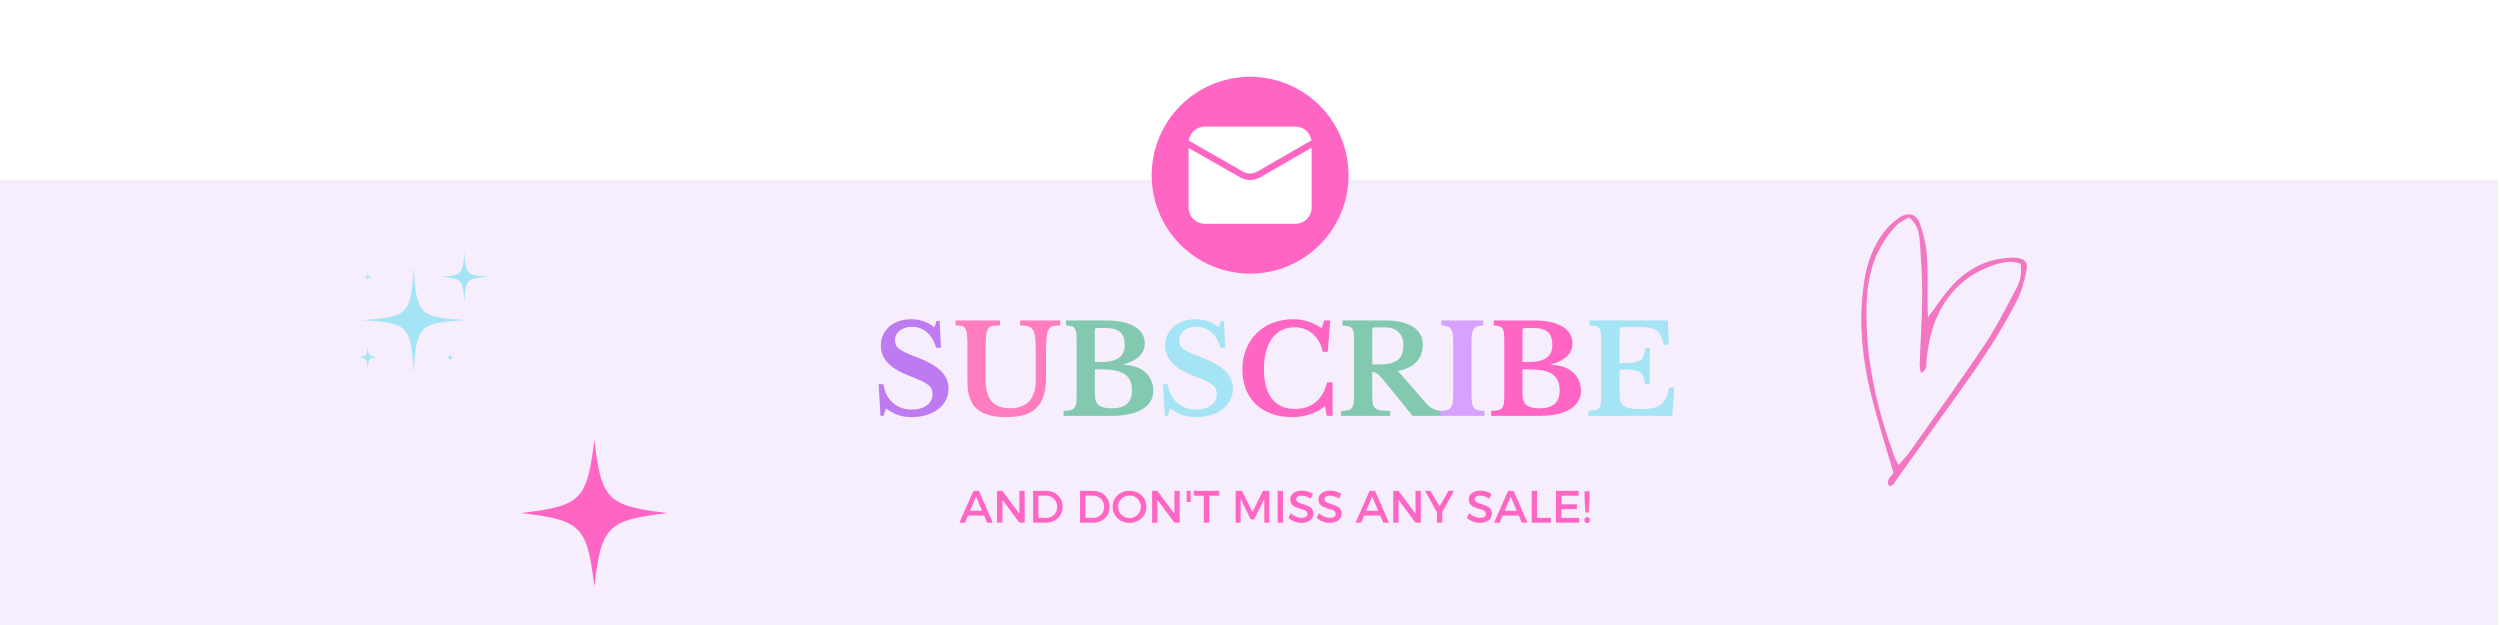 <svg xmlns="http://www.w3.org/2000/svg" xmlns:xlink="http://www.w3.org/1999/xlink" width="2400" zoomAndPan="magnify" viewBox="0 0 1800 450" height="600" preserveAspectRatio="xMidYMid meet" version="1.0"><defs><g/><clipPath id="2d5296dd5a"><path d="M 0 129.367 L 1799 129.367 L 1799 450 L 0 450 Z M 0 129.367 " clip-rule="nonzero"/></clipPath><clipPath id="a7a3f0f442"><path d="M 832.5 58.566 L 967.5 58.566 L 967.5 193.566 L 832.5 193.566 Z M 832.5 58.566 " clip-rule="nonzero"/></clipPath><clipPath id="e9ed13cfd6"><path d="M 900 58.566 C 862.723 58.566 832.5 88.789 832.5 126.066 C 832.5 163.348 862.723 193.566 900 193.566 C 937.277 193.566 967.5 163.348 967.5 126.066 C 967.5 88.789 937.277 58.566 900 58.566 " clip-rule="nonzero"/></clipPath><clipPath id="514bc82fca"><path d="M 256.211 181.426 L 352.211 181.426 L 352.211 268.426 L 256.211 268.426 Z M 256.211 181.426 " clip-rule="nonzero"/></clipPath><clipPath id="cadab06783"><path d="M 375.023 316.512 L 480.773 316.512 L 480.773 422.262 L 375.023 422.262 Z M 375.023 316.512 " clip-rule="nonzero"/></clipPath><clipPath id="656ba25839"><path d="M 829.199 55.266 L 970.949 55.266 L 970.949 197.016 L 829.199 197.016 Z M 829.199 55.266 " clip-rule="nonzero"/></clipPath><clipPath id="c20aa79080"><path d="M 1340 154 L 1460 154 L 1460 351 L 1340 351 Z M 1340 154 " clip-rule="nonzero"/></clipPath><clipPath id="5d9289698b"><path d="M 1352.09 147.988 L 1464.121 169.074 L 1427.637 362.918 L 1315.605 341.832 Z M 1352.09 147.988 " clip-rule="nonzero"/></clipPath><clipPath id="a000798e71"><path d="M 1352.09 147.988 L 1464.121 169.074 L 1427.637 362.918 L 1315.605 341.832 Z M 1352.09 147.988 " clip-rule="nonzero"/></clipPath></defs><rect x="-180" width="2160" fill="#ffffff" y="-45" height="540" fill-opacity="1"/><rect x="-180" width="2160" fill="#ffffff" y="-45" height="540" fill-opacity="1"/><g clip-path="url(#2d5296dd5a)"><path fill="#f7eefd" d="M 0 129.367 L 1798.75 129.367 L 1798.75 450.457 L 0 450.457 Z M 0 129.367 " fill-opacity="1" fill-rule="nonzero"/></g><g clip-path="url(#a7a3f0f442)"><g clip-path="url(#e9ed13cfd6)"><path fill="#ffffff" d="M 832.5 58.566 L 967.5 58.566 L 967.5 193.566 L 832.5 193.566 Z M 832.5 58.566 " fill-opacity="1" fill-rule="nonzero"/></g></g><g clip-path="url(#514bc82fca)"><path fill="#a4e4f4" d="M 335.781 230.438 C 301.602 232.516 299.922 234.195 297.848 268.426 C 295.777 234.195 294.098 232.516 259.918 230.438 C 294.098 228.363 295.777 226.684 297.848 192.453 C 299.922 226.684 301.602 228.363 335.781 230.438 Z M 334.312 181.426 C 333.336 197.547 332.547 198.336 316.449 199.316 C 332.547 200.293 333.336 201.086 334.312 217.207 C 335.289 201.086 336.078 200.293 352.176 199.316 C 336.078 198.336 335.289 197.547 334.312 181.426 Z M 264.812 248.574 C 264.344 256.305 263.965 256.684 256.246 257.152 C 263.965 257.621 264.344 258 264.812 265.73 C 265.281 258 265.66 257.621 273.379 257.152 C 265.66 256.684 265.281 256.305 264.812 248.574 Z M 264.812 195.641 C 264.613 198.953 264.449 199.113 261.141 199.316 C 264.449 199.516 264.613 199.68 264.812 202.992 C 265.012 199.68 265.176 199.516 268.484 199.316 C 265.176 199.113 265.012 198.953 264.812 195.641 Z M 324.156 253.844 C 323.957 257.156 323.793 257.32 320.484 257.52 C 323.793 257.719 323.957 257.883 324.156 261.195 C 324.359 257.883 324.52 257.719 327.828 257.52 C 324.52 257.32 324.359 257.156 324.156 253.844 Z M 324.156 253.844 " fill-opacity="1" fill-rule="nonzero"/></g><g clip-path="url(#cadab06783)"><path fill="#ff66c4" d="M 427.898 316.512 C 422.746 360.059 418.57 364.234 375.023 369.387 C 375.113 369.398 375.203 369.41 375.293 369.422 L 375.297 369.422 C 418.586 374.559 422.758 378.809 427.898 422.262 C 433.051 378.719 437.23 374.539 480.773 369.387 C 437.23 364.234 433.051 360.059 427.898 316.512 Z M 427.898 316.512 " fill-opacity="1" fill-rule="nonzero"/></g><g clip-path="url(#656ba25839)"><path fill="#ff66c4" d="M 900.074 55.266 C 898.914 55.266 897.754 55.297 896.598 55.352 C 895.438 55.41 894.281 55.496 893.129 55.609 C 891.973 55.723 890.824 55.863 889.676 56.035 C 888.527 56.203 887.387 56.402 886.246 56.629 C 885.109 56.855 883.98 57.109 882.855 57.391 C 881.73 57.672 880.609 57.984 879.5 58.32 C 878.391 58.656 877.289 59.02 876.199 59.41 C 875.105 59.801 874.023 60.219 872.953 60.664 C 871.879 61.105 870.82 61.578 869.773 62.07 C 868.723 62.566 867.688 63.09 866.664 63.637 C 865.641 64.184 864.633 64.754 863.637 65.352 C 862.645 65.949 861.664 66.566 860.699 67.211 C 859.734 67.855 858.785 68.523 857.855 69.215 C 856.922 69.906 856.008 70.621 855.113 71.355 C 854.215 72.09 853.336 72.848 852.477 73.629 C 851.617 74.406 850.777 75.207 849.957 76.027 C 849.137 76.848 848.34 77.688 847.559 78.547 C 846.781 79.406 846.023 80.285 845.289 81.18 C 844.551 82.078 843.84 82.992 843.148 83.922 C 842.457 84.855 841.789 85.801 841.145 86.766 C 840.5 87.73 839.879 88.711 839.285 89.707 C 838.688 90.699 838.117 91.711 837.57 92.73 C 837.023 93.754 836.5 94.789 836.004 95.84 C 835.508 96.887 835.039 97.949 834.594 99.02 C 834.152 100.09 833.734 101.172 833.344 102.266 C 832.953 103.359 832.59 104.457 832.25 105.57 C 831.914 106.68 831.605 107.797 831.324 108.922 C 831.043 110.047 830.789 111.18 830.562 112.316 C 830.336 113.453 830.137 114.594 829.969 115.742 C 829.797 116.891 829.656 118.043 829.543 119.195 C 829.426 120.352 829.344 121.508 829.285 122.664 C 829.227 123.824 829.199 124.984 829.199 126.141 C 829.199 127.301 829.227 128.461 829.285 129.621 C 829.344 130.777 829.426 131.934 829.543 133.09 C 829.656 134.242 829.797 135.395 829.969 136.543 C 830.137 137.688 830.336 138.832 830.562 139.969 C 830.789 141.105 831.043 142.238 831.324 143.363 C 831.605 144.488 831.914 145.605 832.25 146.715 C 832.59 147.828 832.953 148.926 833.344 150.02 C 833.734 151.113 834.152 152.195 834.594 153.266 C 835.039 154.336 835.508 155.398 836.004 156.445 C 836.5 157.492 837.023 158.531 837.57 159.551 C 838.117 160.574 838.688 161.586 839.285 162.578 C 839.879 163.574 840.5 164.555 841.145 165.52 C 841.789 166.484 842.457 167.43 843.148 168.363 C 843.84 169.293 844.551 170.207 845.289 171.105 C 846.023 172 846.781 172.879 847.559 173.738 C 848.34 174.598 849.137 175.438 849.957 176.258 C 850.777 177.078 851.617 177.879 852.477 178.656 C 853.336 179.438 854.215 180.195 855.113 180.93 C 856.008 181.664 856.922 182.379 857.855 183.07 C 858.785 183.762 859.734 184.43 860.699 185.074 C 861.664 185.719 862.645 186.336 863.637 186.934 C 864.633 187.531 865.641 188.102 866.664 188.648 C 867.688 189.195 868.723 189.715 869.773 190.211 C 870.82 190.707 871.879 191.18 872.953 191.621 C 874.023 192.066 875.105 192.484 876.199 192.875 C 877.289 193.266 878.391 193.629 879.5 193.965 C 880.609 194.301 881.73 194.613 882.855 194.895 C 883.98 195.176 885.109 195.43 886.246 195.656 C 887.387 195.883 888.527 196.082 889.676 196.25 C 890.824 196.422 891.973 196.562 893.129 196.676 C 894.281 196.789 895.438 196.875 896.598 196.934 C 897.754 196.988 898.914 197.016 900.074 197.016 C 901.234 197.016 902.395 196.988 903.551 196.934 C 904.711 196.875 905.867 196.789 907.023 196.676 C 908.176 196.562 909.328 196.422 910.473 196.25 C 911.621 196.082 912.766 195.883 913.902 195.656 C 915.039 195.43 916.172 195.176 917.297 194.895 C 918.422 194.613 919.539 194.301 920.648 193.965 C 921.758 193.629 922.859 193.266 923.953 192.875 C 925.043 192.484 926.125 192.066 927.199 191.621 C 928.27 191.18 929.328 190.707 930.379 190.211 C 931.426 189.715 932.461 189.195 933.484 188.648 C 934.508 188.102 935.516 187.531 936.512 186.934 C 937.508 186.336 938.488 185.719 939.449 185.074 C 940.414 184.43 941.363 183.762 942.297 183.07 C 943.227 182.379 944.141 181.664 945.039 180.93 C 945.934 180.195 946.812 179.438 947.672 178.656 C 948.531 177.879 949.371 177.078 950.191 176.258 C 951.012 175.438 951.812 174.598 952.59 173.738 C 953.367 172.879 954.125 172 954.863 171.105 C 955.598 170.207 956.312 169.293 957.004 168.363 C 957.691 167.43 958.359 166.484 959.004 165.52 C 959.648 164.555 960.27 163.574 960.867 162.578 C 961.461 161.586 962.035 160.574 962.582 159.551 C 963.129 158.531 963.648 157.492 964.145 156.445 C 964.641 155.398 965.109 154.336 965.555 153.266 C 966 152.195 966.418 151.113 966.809 150.02 C 967.199 148.926 967.562 147.828 967.898 146.715 C 968.234 145.605 968.543 144.488 968.824 143.363 C 969.109 142.238 969.363 141.105 969.59 139.969 C 969.812 138.832 970.012 137.688 970.184 136.543 C 970.352 135.395 970.496 134.242 970.609 133.09 C 970.723 131.934 970.809 130.777 970.863 129.621 C 970.922 128.461 970.949 127.301 970.949 126.141 C 970.949 124.984 970.922 123.824 970.863 122.664 C 970.809 121.508 970.723 120.352 970.609 119.195 C 970.492 118.043 970.352 116.891 970.184 115.742 C 970.012 114.598 969.812 113.453 969.586 112.316 C 969.359 111.18 969.105 110.047 968.824 108.922 C 968.543 107.797 968.234 106.68 967.895 105.57 C 967.559 104.461 967.195 103.359 966.805 102.266 C 966.414 101.176 965.996 100.094 965.551 99.02 C 965.109 97.949 964.637 96.891 964.145 95.84 C 963.648 94.793 963.125 93.758 962.578 92.734 C 962.031 91.711 961.461 90.703 960.863 89.707 C 960.266 88.711 959.648 87.734 959.004 86.77 C 958.359 85.805 957.691 84.855 957 83.926 C 956.309 82.992 955.594 82.078 954.859 81.184 C 954.125 80.285 953.367 79.406 952.586 78.547 C 951.809 77.688 951.008 76.848 950.188 76.027 C 949.367 75.207 948.527 74.41 947.668 73.629 C 946.809 72.852 945.934 72.094 945.035 71.359 C 944.137 70.621 943.223 69.91 942.293 69.219 C 941.359 68.527 940.414 67.859 939.449 67.215 C 938.484 66.57 937.504 65.949 936.512 65.355 C 935.516 64.758 934.508 64.188 933.484 63.641 C 932.461 63.094 931.426 62.57 930.375 62.074 C 929.328 61.578 928.27 61.109 927.195 60.664 C 926.125 60.223 925.043 59.805 923.949 59.414 C 922.859 59.023 921.758 58.656 920.648 58.32 C 919.539 57.984 918.422 57.676 917.297 57.395 C 916.172 57.113 915.039 56.855 913.902 56.629 C 912.766 56.406 911.621 56.207 910.473 56.035 C 909.328 55.867 908.176 55.723 907.023 55.609 C 905.867 55.496 904.711 55.41 903.551 55.352 C 902.395 55.297 901.234 55.27 900.074 55.266 Z M 867.43 91.172 L 932.723 91.172 C 933.414 91.168 934.098 91.23 934.777 91.352 C 935.461 91.473 936.125 91.656 936.773 91.895 C 937.422 92.137 938.043 92.43 938.637 92.781 C 939.234 93.133 939.793 93.535 940.316 93.984 C 940.84 94.434 941.32 94.93 941.758 95.465 C 942.195 96 942.578 96.57 942.914 97.176 C 943.25 97.781 943.527 98.41 943.75 99.062 C 943.973 99.719 944.137 100.387 944.238 101.07 C 943.309 101.578 907.43 122.266 905.059 123.617 C 904.297 124.047 903.496 124.375 902.652 124.598 C 901.809 124.82 900.949 124.93 900.074 124.93 C 899.203 124.93 898.344 124.82 897.5 124.598 C 896.652 124.375 895.852 124.047 895.09 123.617 C 892.766 122.289 856.797 101.801 855.91 101.246 C 856.004 100.555 856.156 99.879 856.371 99.215 C 856.586 98.551 856.859 97.91 857.191 97.297 C 857.52 96.68 857.902 96.102 858.336 95.555 C 858.77 95.008 859.25 94.504 859.777 94.047 C 860.301 93.586 860.863 93.176 861.461 92.82 C 862.062 92.461 862.688 92.16 863.34 91.914 C 863.996 91.668 864.664 91.48 865.352 91.355 C 866.039 91.234 866.73 91.172 867.43 91.172 Z M 944.371 149.465 C 944.371 150.23 944.297 150.988 944.145 151.738 C 943.996 152.488 943.773 153.215 943.48 153.922 C 943.188 154.629 942.828 155.297 942.402 155.934 C 941.98 156.57 941.496 157.156 940.957 157.699 C 940.414 158.238 939.828 158.723 939.191 159.148 C 938.555 159.57 937.883 159.93 937.18 160.223 C 936.473 160.516 935.742 160.738 934.992 160.887 C 934.242 161.039 933.488 161.113 932.723 161.113 L 867.43 161.113 C 866.664 161.113 865.906 161.039 865.156 160.891 C 864.406 160.738 863.68 160.516 862.973 160.223 C 862.266 159.93 861.594 159.57 860.961 159.148 C 860.324 158.723 859.734 158.238 859.195 157.699 C 858.652 157.156 858.172 156.57 857.746 155.934 C 857.32 155.297 856.961 154.629 856.668 153.922 C 856.375 153.215 856.152 152.488 856.004 151.738 C 855.855 150.988 855.777 150.23 855.777 149.465 L 855.777 106.543 L 892.809 127.672 C 893.918 128.301 895.09 128.781 896.324 129.109 C 897.555 129.434 898.809 129.598 900.086 129.598 C 901.363 129.598 902.617 129.434 903.848 129.109 C 905.082 128.781 906.254 128.301 907.363 127.672 L 944.371 106.363 Z M 944.371 149.465 " fill-opacity="1" fill-rule="nonzero"/></g><g fill="#ff66c4" fill-opacity="1"><g transform="translate(690.724, 376.336)"><g><path d="M 17.812 -5.172 L 6.25 -5.172 L 4.062 0 L 0.031 0 L 10.141 -22.922 L 14.109 -22.922 L 24.125 0 L 20 0 Z M 16.328 -8.609 L 12.016 -18.797 L 7.688 -8.609 Z M 16.328 -8.609 "/></g></g></g><g fill="#ff66c4" fill-opacity="1"><g transform="translate(714.88, 376.336)"><g><path d="M 22.875 0 L 19.078 0 L 6.875 -16.438 L 6.875 0 L 3.016 0 L 3.016 -22.922 L 6.812 -22.922 L 19.078 -6.453 L 19.078 -22.922 L 22.875 -22.922 Z M 22.875 0 "/></g></g></g><g fill="#ff66c4" fill-opacity="1"><g transform="translate(740.804, 376.336)"><g><path d="M 3.016 -22.922 L 12.406 -22.922 C 15.832 -22.922 18.66 -21.836 20.891 -19.672 C 23.129 -17.516 24.25 -14.773 24.25 -11.453 C 24.25 -8.141 23.125 -5.398 20.875 -3.234 C 18.633 -1.078 15.781 0 12.312 0 L 3.016 0 Z M 6.875 -19.438 L 6.875 -3.469 L 12.5 -3.469 C 14.75 -3.469 16.617 -4.211 18.109 -5.703 C 19.609 -7.203 20.359 -9.109 20.359 -11.422 C 20.359 -13.734 19.586 -15.645 18.047 -17.156 C 16.516 -18.676 14.613 -19.438 12.344 -19.438 Z M 6.875 -19.438 "/></g></g></g><g fill="#ff66c4" fill-opacity="1"><g transform="translate(766.171, 376.336)"><g/></g></g><g fill="#ff66c4" fill-opacity="1"><g transform="translate(774.615, 376.336)"><g><path d="M 3.016 -22.922 L 12.406 -22.922 C 15.832 -22.922 18.66 -21.836 20.891 -19.672 C 23.129 -17.516 24.25 -14.773 24.25 -11.453 C 24.25 -8.141 23.125 -5.398 20.875 -3.234 C 18.633 -1.078 15.781 0 12.312 0 L 3.016 0 Z M 6.875 -19.438 L 6.875 -3.469 L 12.5 -3.469 C 14.75 -3.469 16.617 -4.211 18.109 -5.703 C 19.609 -7.203 20.359 -9.109 20.359 -11.422 C 20.359 -13.734 19.586 -15.645 18.047 -17.156 C 16.516 -18.676 14.613 -19.438 12.344 -19.438 Z M 6.875 -19.438 "/></g></g></g><g fill="#ff66c4" fill-opacity="1"><g transform="translate(799.982, 376.336)"><g><path d="M 4.609 -19.688 C 6.953 -21.906 9.832 -23.016 13.25 -23.016 C 16.676 -23.016 19.555 -21.906 21.891 -19.688 C 24.234 -17.477 25.406 -14.734 25.406 -11.453 C 25.406 -8.18 24.234 -5.426 21.891 -3.188 C 19.555 -0.957 16.676 0.156 13.25 0.156 C 9.832 0.156 6.953 -0.957 4.609 -3.188 C 2.273 -5.426 1.109 -8.18 1.109 -11.453 C 1.109 -14.734 2.273 -17.477 4.609 -19.688 Z M 13.297 -19.547 C 11.023 -19.547 9.082 -18.766 7.469 -17.203 C 5.852 -15.641 5.047 -13.723 5.047 -11.453 C 5.047 -9.18 5.859 -7.254 7.484 -5.672 C 9.109 -4.098 11.039 -3.312 13.281 -3.312 C 15.531 -3.312 17.453 -4.098 19.047 -5.672 C 20.641 -7.254 21.438 -9.18 21.438 -11.453 C 21.438 -13.723 20.641 -15.641 19.047 -17.203 C 17.453 -18.766 15.535 -19.547 13.297 -19.547 Z M 13.297 -19.547 "/></g></g></g><g fill="#ff66c4" fill-opacity="1"><g transform="translate(826.495, 376.336)"><g><path d="M 22.875 0 L 19.078 0 L 6.875 -16.438 L 6.875 0 L 3.016 0 L 3.016 -22.922 L 6.812 -22.922 L 19.078 -6.453 L 19.078 -22.922 L 22.875 -22.922 Z M 22.875 0 "/></g></g></g><g fill="#ff66c4" fill-opacity="1"><g transform="translate(852.418, 376.336)"><g><path d="M 4.844 -14.859 L 1.969 -14.859 L 1.969 -22.922 L 4.844 -22.922 Z M 4.844 -14.859 "/></g></g></g><g fill="#ff66c4" fill-opacity="1"><g transform="translate(859.227, 376.336)"><g><path d="M 18.656 -19.438 L 11.391 -19.438 L 11.391 0 L 7.531 0 L 7.531 -19.438 L 0.297 -19.438 L 0.297 -22.922 L 18.656 -22.922 Z M 18.656 -19.438 "/></g></g></g><g fill="#ff66c4" fill-opacity="1"><g transform="translate(878.178, 376.336)"><g/></g></g><g fill="#ff66c4" fill-opacity="1"><g transform="translate(886.623, 376.336)"><g><path d="M 27.234 0 L 23.672 0 L 23.641 -17.125 L 16.406 -2.391 L 13.875 -2.391 L 6.641 -17.125 L 6.641 0 L 3.016 0 L 3.016 -22.922 L 7.594 -22.922 L 15.156 -7.688 L 22.688 -22.922 L 27.234 -22.922 Z M 27.234 0 "/></g></g></g><g fill="#ff66c4" fill-opacity="1"><g transform="translate(916.899, 376.336)"><g><path d="M 6.875 0 L 3.016 0 L 3.016 -22.922 L 6.875 -22.922 Z M 6.875 0 "/></g></g></g><g fill="#ff66c4" fill-opacity="1"><g transform="translate(926.784, 376.336)"><g><path d="M 10.547 -23.078 C 13.516 -23.078 16.188 -22.289 18.562 -20.719 L 16.953 -17.312 C 14.617 -18.727 12.383 -19.438 10.25 -19.438 C 9.094 -19.438 8.18 -19.227 7.516 -18.812 C 6.848 -18.406 6.516 -17.816 6.516 -17.047 C 6.516 -16.285 6.816 -15.641 7.422 -15.109 C 8.035 -14.578 8.801 -14.18 9.719 -13.922 C 10.633 -13.672 11.629 -13.352 12.703 -12.969 C 13.773 -12.594 14.766 -12.191 15.672 -11.766 C 16.586 -11.336 17.348 -10.672 17.953 -9.766 C 18.555 -8.859 18.859 -7.766 18.859 -6.484 C 18.859 -4.473 18.055 -2.867 16.453 -1.672 C 14.848 -0.473 12.77 0.125 10.219 0.125 C 8.469 0.125 6.773 -0.195 5.141 -0.844 C 3.504 -1.5 2.07 -2.383 0.844 -3.5 L 2.516 -6.844 C 3.672 -5.77 4.941 -4.941 6.328 -4.359 C 7.711 -3.785 9.031 -3.5 10.281 -3.5 C 11.633 -3.5 12.688 -3.742 13.438 -4.234 C 14.188 -4.723 14.562 -5.406 14.562 -6.281 C 14.562 -7.07 14.254 -7.734 13.641 -8.266 C 13.035 -8.797 12.273 -9.188 11.359 -9.438 C 10.441 -9.695 9.445 -10.004 8.375 -10.359 C 7.312 -10.723 6.32 -11.102 5.406 -11.5 C 4.488 -11.906 3.723 -12.555 3.109 -13.453 C 2.492 -14.348 2.188 -15.426 2.188 -16.688 C 2.188 -18.633 2.953 -20.188 4.484 -21.344 C 6.016 -22.5 8.035 -23.078 10.547 -23.078 Z M 10.547 -23.078 "/></g></g></g><g fill="#ff66c4" fill-opacity="1"><g transform="translate(947.143, 376.336)"><g><path d="M 10.547 -23.078 C 13.516 -23.078 16.188 -22.289 18.562 -20.719 L 16.953 -17.312 C 14.617 -18.727 12.383 -19.438 10.25 -19.438 C 9.094 -19.438 8.18 -19.227 7.516 -18.812 C 6.848 -18.406 6.516 -17.816 6.516 -17.047 C 6.516 -16.285 6.816 -15.641 7.422 -15.109 C 8.035 -14.578 8.801 -14.18 9.719 -13.922 C 10.633 -13.672 11.629 -13.352 12.703 -12.969 C 13.773 -12.594 14.766 -12.191 15.672 -11.766 C 16.586 -11.336 17.348 -10.672 17.953 -9.766 C 18.555 -8.859 18.859 -7.766 18.859 -6.484 C 18.859 -4.473 18.055 -2.867 16.453 -1.672 C 14.848 -0.473 12.77 0.125 10.219 0.125 C 8.469 0.125 6.773 -0.195 5.141 -0.844 C 3.504 -1.5 2.07 -2.383 0.844 -3.5 L 2.516 -6.844 C 3.672 -5.77 4.941 -4.941 6.328 -4.359 C 7.711 -3.785 9.031 -3.5 10.281 -3.5 C 11.633 -3.5 12.688 -3.742 13.438 -4.234 C 14.188 -4.723 14.562 -5.406 14.562 -6.281 C 14.562 -7.07 14.254 -7.734 13.641 -8.266 C 13.035 -8.797 12.273 -9.188 11.359 -9.438 C 10.441 -9.695 9.445 -10.004 8.375 -10.359 C 7.312 -10.723 6.32 -11.102 5.406 -11.5 C 4.488 -11.906 3.723 -12.555 3.109 -13.453 C 2.492 -14.348 2.188 -15.426 2.188 -16.688 C 2.188 -18.633 2.953 -20.188 4.484 -21.344 C 6.016 -22.5 8.035 -23.078 10.547 -23.078 Z M 10.547 -23.078 "/></g></g></g><g fill="#ff66c4" fill-opacity="1"><g transform="translate(967.502, 376.336)"><g/></g></g><g fill="#ff66c4" fill-opacity="1"><g transform="translate(975.947, 376.336)"><g><path d="M 17.812 -5.172 L 6.25 -5.172 L 4.062 0 L 0.031 0 L 10.141 -22.922 L 14.109 -22.922 L 24.125 0 L 20 0 Z M 16.328 -8.609 L 12.016 -18.797 L 7.688 -8.609 Z M 16.328 -8.609 "/></g></g></g><g fill="#ff66c4" fill-opacity="1"><g transform="translate(1000.103, 376.336)"><g><path d="M 22.875 0 L 19.078 0 L 6.875 -16.438 L 6.875 0 L 3.016 0 L 3.016 -22.922 L 6.812 -22.922 L 19.078 -6.453 L 19.078 -22.922 L 22.875 -22.922 Z M 22.875 0 "/></g></g></g><g fill="#ff66c4" fill-opacity="1"><g transform="translate(1026.026, 376.336)"><g><path d="M 12.406 -7.625 L 12.406 0 L 8.578 0 L 8.578 -7.5 L 0.031 -22.922 L 3.922 -22.922 L 10.469 -11.75 L 16.891 -22.922 L 20.812 -22.922 Z M 12.406 -7.625 "/></g></g></g><g fill="#ff66c4" fill-opacity="1"><g transform="translate(1046.876, 376.336)"><g/></g></g><g fill="#ff66c4" fill-opacity="1"><g transform="translate(1055.321, 376.336)"><g><path d="M 10.547 -23.078 C 13.516 -23.078 16.188 -22.289 18.562 -20.719 L 16.953 -17.312 C 14.617 -18.727 12.383 -19.438 10.25 -19.438 C 9.094 -19.438 8.18 -19.227 7.516 -18.812 C 6.848 -18.406 6.516 -17.816 6.516 -17.047 C 6.516 -16.285 6.816 -15.641 7.422 -15.109 C 8.035 -14.578 8.801 -14.18 9.719 -13.922 C 10.633 -13.672 11.629 -13.352 12.703 -12.969 C 13.773 -12.594 14.766 -12.191 15.672 -11.766 C 16.586 -11.336 17.348 -10.672 17.953 -9.766 C 18.555 -8.859 18.859 -7.766 18.859 -6.484 C 18.859 -4.473 18.055 -2.867 16.453 -1.672 C 14.848 -0.473 12.77 0.125 10.219 0.125 C 8.469 0.125 6.773 -0.195 5.141 -0.844 C 3.504 -1.5 2.07 -2.383 0.844 -3.5 L 2.516 -6.844 C 3.672 -5.77 4.941 -4.941 6.328 -4.359 C 7.711 -3.785 9.031 -3.5 10.281 -3.5 C 11.633 -3.5 12.688 -3.742 13.438 -4.234 C 14.188 -4.723 14.562 -5.406 14.562 -6.281 C 14.562 -7.07 14.254 -7.734 13.641 -8.266 C 13.035 -8.797 12.273 -9.188 11.359 -9.438 C 10.441 -9.695 9.445 -10.004 8.375 -10.359 C 7.312 -10.723 6.32 -11.102 5.406 -11.5 C 4.488 -11.906 3.723 -12.555 3.109 -13.453 C 2.492 -14.348 2.188 -15.426 2.188 -16.688 C 2.188 -18.633 2.953 -20.188 4.484 -21.344 C 6.016 -22.5 8.035 -23.078 10.547 -23.078 Z M 10.547 -23.078 "/></g></g></g><g fill="#ff66c4" fill-opacity="1"><g transform="translate(1075.68, 376.336)"><g><path d="M 17.812 -5.172 L 6.25 -5.172 L 4.062 0 L 0.031 0 L 10.141 -22.922 L 14.109 -22.922 L 24.125 0 L 20 0 Z M 16.328 -8.609 L 12.016 -18.797 L 7.688 -8.609 Z M 16.328 -8.609 "/></g></g></g><g fill="#ff66c4" fill-opacity="1"><g transform="translate(1099.836, 376.336)"><g><path d="M 6.875 -3.5 L 16.797 -3.5 L 16.797 0 L 3.016 0 L 3.016 -22.922 L 6.875 -22.922 Z M 6.875 -3.5 "/></g></g></g><g fill="#ff66c4" fill-opacity="1"><g transform="translate(1117.315, 376.336)"><g><path d="M 19.375 -19.438 L 6.875 -19.438 L 6.875 -13.25 L 18.062 -13.25 L 18.062 -9.781 L 6.875 -9.781 L 6.875 -3.469 L 19.766 -3.469 L 19.766 0 L 3.016 0 L 3.016 -22.922 L 19.375 -22.922 Z M 19.375 -19.438 "/></g></g></g><g fill="#ff66c4" fill-opacity="1"><g transform="translate(1138.787, 376.336)"><g><path d="M 5.703 -16.984 L 5.109 -7.297 L 2.719 -7.297 L 2.125 -16.984 L 2.125 -22.625 L 5.703 -22.625 Z M 2.453 -3.422 C 2.848 -3.828 3.336 -4.031 3.922 -4.031 C 4.516 -4.031 5.004 -3.828 5.391 -3.422 C 5.785 -3.016 5.984 -2.508 5.984 -1.906 C 5.984 -1.27 5.785 -0.742 5.391 -0.328 C 5.004 0.086 4.516 0.297 3.922 0.297 C 3.336 0.297 2.848 0.086 2.453 -0.328 C 2.055 -0.742 1.859 -1.27 1.859 -1.906 C 1.859 -2.508 2.055 -3.016 2.453 -3.422 Z M 2.453 -3.422 "/></g></g></g><g clip-path="url(#c20aa79080)"><g clip-path="url(#5d9289698b)"><g clip-path="url(#a000798e71)"><path fill="#f276c1" d="M 1450.906 185.551 C 1449.492 185.5 1448.066 185.512 1446.621 185.641 C 1430.66 186.457 1417.273 193.312 1406.559 204.551 C 1399.617 211.848 1394.172 220.562 1388.156 228.527 C 1388.082 226.785 1387.898 224.316 1387.875 221.812 C 1387.758 209.273 1388.234 196.723 1387.395 184.266 C 1386.898 176.711 1385.098 169.004 1382.617 161.816 C 1379.879 153.84 1374.066 152.191 1367.039 156.973 C 1362.844 159.883 1359.137 163.469 1356.078 167.551 C 1348.434 177.766 1344.266 189.559 1342.301 202.137 C 1337.922 230.168 1340.598 257.863 1347.43 285.172 C 1351.984 303.355 1357.738 321.273 1363.254 340.285 C 1362.617 342.691 1357.215 345.098 1360.309 350.18 C 1361.602 349.562 1362.621 349.414 1363.043 348.816 C 1378.98 326.594 1394.777 304.289 1410.793 282.145 C 1426.152 260.863 1440.766 239.105 1452.543 215.641 C 1455.668 209.387 1457.492 202.328 1458.973 195.457 C 1460.449 188.582 1458.031 186.152 1450.906 185.551 Z M 1451.93 207.387 C 1444.484 221.152 1437.551 235.293 1428.891 248.277 C 1411.492 274.324 1393.07 299.711 1375.012 325.324 C 1372.941 328.266 1370.32 330.855 1367.062 334.68 C 1365.539 331.926 1364.703 330.785 1364.23 329.523 C 1352.227 296.648 1344 262.945 1343.844 227.801 C 1343.762 210.645 1345.344 193.523 1353.914 178.055 C 1356.98 172.621 1360.633 167.512 1364.816 162.875 C 1367.285 160.102 1371.133 158.574 1374.336 156.496 C 1380.203 160.992 1381.664 166.723 1382.105 172.262 C 1383.191 185.879 1384.059 199.516 1383.996 213.16 C 1383.91 229.391 1382.746 245.605 1382.168 261.836 C 1382.094 263.855 1382.633 265.93 1382.988 268.648 C 1387.723 266.336 1386.781 262.797 1387.055 260.012 C 1388.266 248 1390.57 236.254 1395.918 225.422 C 1404.402 208.277 1417.879 196.508 1436.219 190.617 C 1442.176 188.719 1448.328 187.41 1454.785 189.918 C 1455.828 196.219 1454.781 202.098 1451.93 207.387 Z M 1451.93 207.387 " fill-opacity="1" fill-rule="nonzero"/></g></g></g><g fill="#bd7af1" fill-opacity="1"><g transform="translate(627.802, 299.433)"><g><path d="M 4.812 -22.75 L 8.297 -22.75 C 9.129 -17.102 11.391 -12.656 15.078 -9.406 C 18.766 -6.164 23.316 -4.547 28.734 -4.547 C 30.93 -4.547 32.953 -4.812 34.797 -5.344 C 36.641 -5.883 38.211 -6.645 39.516 -7.625 C 40.828 -8.602 41.836 -9.758 42.547 -11.094 C 43.266 -12.438 43.625 -13.941 43.625 -15.609 C 43.625 -17.035 43.398 -18.27 42.953 -19.312 C 42.516 -20.352 41.672 -21.363 40.422 -22.344 C 39.172 -23.332 37.457 -24.332 35.281 -25.344 C 33.113 -26.352 30.305 -27.508 26.859 -28.812 C 19.898 -31.488 14.754 -34.598 11.422 -38.141 C 8.086 -41.68 6.422 -45.859 6.422 -50.672 C 6.422 -53.473 6.957 -56.031 8.031 -58.344 C 9.102 -60.664 10.602 -62.66 12.531 -64.328 C 14.469 -65.992 16.785 -67.285 19.484 -68.203 C 22.191 -69.129 25.18 -69.594 28.453 -69.594 C 31.492 -69.594 34.352 -69.113 37.031 -68.156 C 39.707 -67.207 42.352 -65.781 44.969 -63.875 L 46.578 -68.344 L 48.719 -68.344 L 49.688 -49.078 L 46.219 -49.078 C 44.789 -53.953 42.555 -57.68 39.516 -60.266 C 36.484 -62.848 32.977 -64.141 29 -64.141 C 25.312 -64.141 22.32 -63.234 20.031 -61.422 C 17.738 -59.609 16.594 -57.273 16.594 -54.422 C 16.594 -53.172 16.801 -52.055 17.219 -51.078 C 17.633 -50.098 18.406 -49.16 19.531 -48.266 C 20.664 -47.367 22.211 -46.457 24.172 -45.531 C 26.141 -44.613 28.672 -43.594 31.766 -42.469 C 35.922 -40.863 39.473 -39.242 42.422 -37.609 C 45.367 -35.973 47.773 -34.219 49.641 -32.344 C 51.516 -30.469 52.898 -28.488 53.797 -26.406 C 54.691 -24.32 55.141 -22.031 55.141 -19.531 C 55.141 -16.5 54.484 -13.734 53.172 -11.234 C 51.867 -8.742 50.039 -6.602 47.688 -4.812 C 45.332 -3.031 42.535 -1.633 39.297 -0.625 C 36.055 0.383 32.473 0.891 28.547 0.891 C 24.984 0.891 21.77 0.398 18.906 -0.578 C 16.051 -1.555 13.109 -3.148 10.078 -5.359 L 8.297 0 L 6.156 0 Z M 4.812 -22.75 "/></g></g></g><g fill="#ff7cbf" fill-opacity="1"><g transform="translate(685.598, 299.433)"><g><path d="M 67.531 -27.656 C 67.531 -22.602 66.977 -18.273 65.875 -14.672 C 64.781 -11.078 63.07 -8.117 60.75 -5.797 C 58.438 -3.473 55.445 -1.773 51.781 -0.703 C 48.125 0.359 43.738 0.891 38.625 0.891 C 29.051 0.891 22.047 -1.113 17.609 -5.125 C 13.18 -9.145 10.969 -15.555 10.969 -24.359 L 10.969 -48.797 C 10.969 -51.117 10.938 -53.066 10.875 -54.641 C 10.82 -56.223 10.734 -57.547 10.609 -58.609 C 10.492 -59.68 10.332 -60.562 10.125 -61.25 C 9.914 -61.938 9.664 -62.516 9.375 -62.984 C 8.832 -63.816 8.055 -64.379 7.047 -64.672 C 6.035 -64.973 4.488 -65.125 2.406 -65.125 L 2.406 -68.703 L 34.438 -68.703 L 34.438 -65.125 C 31.938 -65.125 30.094 -64.988 28.906 -64.719 C 27.719 -64.457 26.797 -63.941 26.141 -63.172 C 25.723 -62.691 25.379 -62.109 25.109 -61.422 C 24.848 -60.742 24.641 -59.852 24.484 -58.75 C 24.336 -57.645 24.234 -56.289 24.172 -54.688 C 24.117 -53.082 24.094 -51.117 24.094 -48.797 L 24.094 -25.422 C 24.094 -18.641 25.535 -13.629 28.422 -10.391 C 31.305 -7.148 35.75 -5.531 41.75 -5.531 C 54.008 -5.531 60.141 -12.344 60.141 -25.969 L 60.141 -46.578 C 60.141 -49.066 60.094 -51.203 60 -52.984 C 59.906 -54.773 59.754 -56.297 59.547 -57.547 C 59.336 -58.797 59.07 -59.836 58.75 -60.672 C 58.426 -61.504 58.023 -62.188 57.547 -62.719 C 56.711 -63.551 55.641 -64.16 54.328 -64.547 C 53.023 -64.93 51.211 -65.125 48.891 -65.125 L 48.891 -68.703 L 77.797 -68.703 L 77.797 -65.125 C 75.598 -65.125 73.898 -64.957 72.703 -64.625 C 71.516 -64.301 70.598 -63.727 69.953 -62.906 C 69.473 -62.363 69.082 -61.66 68.781 -60.797 C 68.488 -59.941 68.254 -58.875 68.078 -57.594 C 67.898 -56.312 67.766 -54.773 67.672 -52.984 C 67.578 -51.203 67.531 -49.066 67.531 -46.578 Z M 67.531 -27.656 "/></g></g></g><g fill="#83c9b0" fill-opacity="1"><g transform="translate(762.763, 299.433)"><g><path d="M 2.938 0 L 2.938 -3.562 C 4.969 -3.625 6.594 -3.801 7.812 -4.094 C 9.031 -4.395 9.977 -4.898 10.656 -5.609 C 11.344 -6.328 11.805 -7.336 12.047 -8.641 C 12.285 -9.953 12.406 -11.648 12.406 -13.734 L 12.406 -54.953 C 12.406 -57.035 12.312 -58.719 12.125 -60 C 11.945 -61.281 11.578 -62.289 11.016 -63.031 C 10.453 -63.77 9.68 -64.273 8.703 -64.547 C 7.723 -64.816 6.426 -65.008 4.812 -65.125 L 4.812 -68.703 L 33.453 -68.703 C 42.43 -68.703 49.344 -67.258 54.188 -64.375 C 59.039 -61.488 61.469 -57.367 61.469 -52.016 C 61.469 -44.93 56.383 -39.938 46.219 -37.031 L 46.219 -36.672 C 49.488 -36.672 52.445 -36.207 55.094 -35.281 C 57.738 -34.363 59.984 -33.07 61.828 -31.406 C 63.672 -29.738 65.098 -27.773 66.109 -25.516 C 67.117 -23.254 67.625 -20.785 67.625 -18.109 C 67.625 -15.078 66.895 -12.43 65.438 -10.172 C 63.977 -7.91 61.883 -6.008 59.156 -4.469 C 53.863 -1.488 46.578 0 37.297 0 Z M 37.922 -5.438 C 47.492 -5.438 52.281 -9.75 52.281 -18.375 C 52.281 -23.664 50.555 -27.535 47.109 -29.984 C 45.328 -31.223 43.02 -32.109 40.188 -32.641 C 37.363 -33.18 33.898 -33.453 29.797 -33.453 L 25.516 -33.453 L 25.516 -15.609 C 25.516 -11.922 26.469 -9.301 28.375 -7.75 C 30.281 -6.207 33.461 -5.438 37.922 -5.438 Z M 30.781 -38.812 C 33.457 -38.812 35.773 -39.062 37.734 -39.562 C 39.703 -40.07 41.367 -40.801 42.734 -41.75 C 45.586 -43.719 47.016 -46.781 47.016 -50.938 C 47.016 -55.281 45.941 -58.414 43.797 -60.344 C 41.66 -62.281 38.211 -63.25 33.453 -63.25 L 27.125 -63.25 C 26.051 -63.25 25.516 -62.742 25.516 -61.734 L 25.516 -38.812 Z M 30.781 -38.812 "/></g></g></g><g fill="#a4e4f4" fill-opacity="1"><g transform="translate(832.529, 299.433)"><g><path d="M 4.812 -22.75 L 8.297 -22.75 C 9.129 -17.102 11.391 -12.656 15.078 -9.406 C 18.766 -6.164 23.316 -4.547 28.734 -4.547 C 30.93 -4.547 32.953 -4.812 34.797 -5.344 C 36.641 -5.883 38.211 -6.645 39.516 -7.625 C 40.828 -8.602 41.836 -9.758 42.547 -11.094 C 43.266 -12.438 43.625 -13.941 43.625 -15.609 C 43.625 -17.035 43.398 -18.27 42.953 -19.312 C 42.516 -20.352 41.672 -21.363 40.422 -22.344 C 39.172 -23.332 37.457 -24.332 35.281 -25.344 C 33.113 -26.352 30.305 -27.508 26.859 -28.812 C 19.898 -31.488 14.754 -34.598 11.422 -38.141 C 8.086 -41.68 6.422 -45.859 6.422 -50.672 C 6.422 -53.473 6.957 -56.031 8.031 -58.344 C 9.102 -60.664 10.602 -62.66 12.531 -64.328 C 14.469 -65.992 16.785 -67.285 19.484 -68.203 C 22.191 -69.129 25.18 -69.594 28.453 -69.594 C 31.492 -69.594 34.352 -69.113 37.031 -68.156 C 39.707 -67.207 42.352 -65.781 44.969 -63.875 L 46.578 -68.344 L 48.719 -68.344 L 49.688 -49.078 L 46.219 -49.078 C 44.789 -53.953 42.555 -57.68 39.516 -60.266 C 36.484 -62.848 32.977 -64.141 29 -64.141 C 25.312 -64.141 22.32 -63.234 20.031 -61.422 C 17.738 -59.609 16.594 -57.273 16.594 -54.422 C 16.594 -53.172 16.801 -52.055 17.219 -51.078 C 17.633 -50.098 18.406 -49.16 19.531 -48.266 C 20.664 -47.367 22.211 -46.457 24.172 -45.531 C 26.141 -44.613 28.672 -43.594 31.766 -42.469 C 35.922 -40.863 39.473 -39.242 42.422 -37.609 C 45.367 -35.973 47.773 -34.219 49.641 -32.344 C 51.516 -30.469 52.898 -28.488 53.797 -26.406 C 54.691 -24.32 55.141 -22.031 55.141 -19.531 C 55.141 -16.5 54.484 -13.734 53.172 -11.234 C 51.867 -8.742 50.039 -6.602 47.688 -4.812 C 45.332 -3.031 42.535 -1.633 39.297 -0.625 C 36.055 0.383 32.473 0.891 28.547 0.891 C 24.984 0.891 21.77 0.398 18.906 -0.578 C 16.051 -1.555 13.109 -3.148 10.078 -5.359 L 8.297 0 L 6.156 0 Z M 4.812 -22.75 "/></g></g></g><g fill="#ff66c4" fill-opacity="1"><g transform="translate(890.324, 299.433)"><g><path d="M 63.078 -68.703 L 67.453 -68.703 L 65.672 -46.125 L 62.094 -46.125 C 60.844 -51.594 58.414 -55.906 54.812 -59.062 C 51.219 -62.219 46.863 -63.797 41.75 -63.797 C 38.238 -63.797 35.113 -63.094 32.375 -61.688 C 29.645 -60.289 27.344 -58.301 25.469 -55.719 C 23.594 -53.133 22.164 -49.984 21.188 -46.266 C 20.207 -42.547 19.719 -38.363 19.719 -33.719 C 19.719 -24.5 21.602 -17.406 25.375 -12.438 C 29.156 -7.477 34.734 -5 42.109 -5 C 48.055 -5 52.977 -6.602 56.875 -9.812 C 60.77 -13.02 63.551 -17.805 65.219 -24.172 L 69.141 -24.172 L 69.141 0 L 64.953 0 L 63.703 -7.047 C 57.16 -1.754 49.219 0.891 39.875 0.891 C 34.469 0.891 29.562 0.086 25.156 -1.516 C 20.758 -3.117 17.016 -5.395 13.922 -8.344 C 10.828 -11.289 8.43 -14.875 6.734 -19.094 C 5.035 -23.312 4.188 -28.008 4.188 -33.188 C 4.188 -38.602 5.078 -43.539 6.859 -48 C 8.648 -52.457 11.164 -56.289 14.406 -59.5 C 17.645 -62.719 21.508 -65.203 26 -66.953 C 30.5 -68.711 35.484 -69.594 40.953 -69.594 C 44.578 -69.594 47.961 -69.086 51.109 -68.078 C 54.266 -67.066 57.688 -65.43 61.375 -63.172 Z M 63.078 -68.703 "/></g></g></g><g fill="#83c9b0" fill-opacity="1"><g transform="translate(962.395, 299.433)"><g><path d="M 62 -51.484 C 62 -46.547 60.57 -42.41 57.719 -39.078 C 54.863 -35.742 50.316 -33.516 44.078 -32.391 L 64.766 -8.656 C 66.203 -6.988 67.898 -5.723 69.859 -4.859 C 71.816 -3.992 73.812 -3.562 75.844 -3.562 L 75.844 0 L 54.688 0 L 32.562 -27.125 C 31.07 -28.906 29.773 -30.109 28.672 -30.734 C 27.578 -31.359 26.555 -31.672 25.609 -31.672 L 25.609 -14.188 C 25.609 -11.988 25.754 -10.188 26.047 -8.781 C 26.348 -7.383 26.941 -6.301 27.828 -5.531 C 28.723 -4.758 30.02 -4.238 31.719 -3.969 C 33.414 -3.695 35.691 -3.562 38.547 -3.562 L 38.547 0 L 3.125 0 L 3.125 -3.562 C 5.082 -3.562 6.672 -3.695 7.891 -3.969 C 9.109 -4.238 10.062 -4.742 10.75 -5.484 C 11.438 -6.234 11.895 -7.273 12.125 -8.609 C 12.363 -9.941 12.484 -11.648 12.484 -13.734 L 12.484 -54.953 C 12.484 -57.035 12.395 -58.719 12.219 -60 C 12.039 -61.281 11.656 -62.289 11.062 -63.031 C 10.469 -63.77 9.617 -64.273 8.516 -64.547 C 7.422 -64.816 5.953 -65.008 4.109 -65.125 L 4.109 -68.703 L 34.969 -68.703 C 43.594 -68.703 50.254 -67.18 54.953 -64.141 C 59.648 -61.109 62 -56.891 62 -51.484 Z M 25.609 -37.031 L 31.406 -37.031 C 37 -37.031 41.176 -38.113 43.938 -40.281 C 46.707 -42.445 48.094 -46.031 48.094 -51.031 C 48.094 -54.844 46.93 -57.906 44.609 -60.219 C 42.285 -62.539 39.07 -63.703 34.969 -63.703 L 27.219 -63.703 C 26.145 -63.703 25.609 -63.195 25.609 -62.188 Z M 25.609 -37.031 "/></g></g></g><g fill="#d6a1ff" fill-opacity="1"><g transform="translate(1033.754, 299.433)"><g><path d="M 35.062 0 L 3.219 0 L 3.219 -3.562 C 5.238 -3.625 6.859 -3.816 8.078 -4.141 C 9.297 -4.473 10.227 -5.082 10.875 -5.969 C 11.531 -6.863 11.977 -8.129 12.219 -9.766 C 12.457 -11.398 12.578 -13.617 12.578 -16.422 L 12.578 -52.281 C 12.578 -54.781 12.473 -56.848 12.266 -58.484 C 12.055 -60.117 11.656 -61.41 11.062 -62.359 C 10.469 -63.316 9.617 -63.988 8.516 -64.375 C 7.422 -64.758 5.953 -65.008 4.109 -65.125 L 4.109 -68.703 L 34.172 -68.703 L 34.172 -65.125 C 32.328 -65.008 30.852 -64.758 29.75 -64.375 C 28.656 -63.988 27.805 -63.316 27.203 -62.359 C 26.609 -61.41 26.207 -60.117 26 -58.484 C 25.789 -56.848 25.688 -54.781 25.688 -52.281 L 25.688 -16.422 C 25.688 -13.617 25.789 -11.398 26 -9.766 C 26.207 -8.129 26.656 -6.863 27.344 -5.969 C 28.031 -5.082 28.984 -4.473 30.203 -4.141 C 31.422 -3.816 33.039 -3.625 35.062 -3.562 Z M 35.062 0 "/></g></g></g><g fill="#ff66c4" fill-opacity="1"><g transform="translate(1070.67, 299.433)"><g><path d="M 2.938 0 L 2.938 -3.562 C 4.969 -3.625 6.594 -3.801 7.812 -4.094 C 9.031 -4.395 9.977 -4.898 10.656 -5.609 C 11.344 -6.328 11.805 -7.336 12.047 -8.641 C 12.285 -9.953 12.406 -11.648 12.406 -13.734 L 12.406 -54.953 C 12.406 -57.035 12.312 -58.719 12.125 -60 C 11.945 -61.281 11.578 -62.289 11.016 -63.031 C 10.453 -63.77 9.68 -64.273 8.703 -64.547 C 7.723 -64.816 6.426 -65.008 4.812 -65.125 L 4.812 -68.703 L 33.453 -68.703 C 42.43 -68.703 49.344 -67.258 54.188 -64.375 C 59.039 -61.488 61.469 -57.367 61.469 -52.016 C 61.469 -44.93 56.383 -39.938 46.219 -37.031 L 46.219 -36.672 C 49.488 -36.672 52.445 -36.207 55.094 -35.281 C 57.738 -34.363 59.984 -33.07 61.828 -31.406 C 63.672 -29.738 65.098 -27.773 66.109 -25.516 C 67.117 -23.254 67.625 -20.785 67.625 -18.109 C 67.625 -15.078 66.895 -12.43 65.438 -10.172 C 63.977 -7.91 61.883 -6.008 59.156 -4.469 C 53.863 -1.488 46.578 0 37.297 0 Z M 37.922 -5.438 C 47.492 -5.438 52.281 -9.75 52.281 -18.375 C 52.281 -23.664 50.555 -27.535 47.109 -29.984 C 45.328 -31.223 43.02 -32.109 40.188 -32.641 C 37.363 -33.18 33.898 -33.453 29.797 -33.453 L 25.516 -33.453 L 25.516 -15.609 C 25.516 -11.922 26.469 -9.301 28.375 -7.75 C 30.281 -6.207 33.461 -5.438 37.922 -5.438 Z M 30.781 -38.812 C 33.457 -38.812 35.773 -39.062 37.734 -39.562 C 39.703 -40.07 41.367 -40.801 42.734 -41.75 C 45.586 -43.719 47.016 -46.781 47.016 -50.938 C 47.016 -55.281 45.941 -58.414 43.797 -60.344 C 41.66 -62.281 38.211 -63.25 33.453 -63.25 L 27.125 -63.25 C 26.051 -63.25 25.516 -62.742 25.516 -61.734 L 25.516 -38.812 Z M 30.781 -38.812 "/></g></g></g><g fill="#a4e4f4" fill-opacity="1"><g transform="translate(1140.436, 299.433)"><g><path d="M 25.609 -38 C 29.41 -38 32.473 -38.117 34.797 -38.359 C 37.117 -38.598 38.914 -39.086 40.188 -39.828 C 41.469 -40.578 42.375 -41.664 42.906 -43.094 C 43.445 -44.52 43.863 -46.453 44.156 -48.891 L 47.469 -48.891 L 47.469 -22.75 L 44.156 -22.75 C 43.801 -25.125 43.328 -27.023 42.734 -28.453 C 42.141 -29.891 41.188 -30.977 39.875 -31.719 C 38.57 -32.457 36.805 -32.93 34.578 -33.141 C 32.348 -33.348 29.359 -33.453 25.609 -33.453 L 25.609 -15.078 C 25.609 -13.172 25.859 -11.562 26.359 -10.25 C 26.867 -8.945 27.719 -7.895 28.906 -7.094 C 30.094 -6.289 31.664 -5.723 33.625 -5.391 C 35.594 -5.066 38.004 -4.906 40.859 -4.906 C 44.254 -4.906 47.125 -5.141 49.469 -5.609 C 51.82 -6.086 53.77 -6.922 55.312 -8.109 C 56.863 -9.305 58.113 -10.898 59.062 -12.891 C 60.008 -14.879 60.812 -17.395 61.469 -20.438 L 65.047 -20.438 L 63.609 0 L 3.125 0 L 3.125 -3.562 C 5.082 -3.625 6.688 -3.801 7.938 -4.094 C 9.188 -4.395 10.141 -4.898 10.797 -5.609 C 11.453 -6.328 11.895 -7.336 12.125 -8.641 C 12.363 -9.953 12.484 -11.648 12.484 -13.734 L 12.484 -54.953 C 12.484 -57.035 12.379 -58.719 12.172 -60 C 11.961 -61.281 11.562 -62.289 10.969 -63.031 C 10.375 -63.77 9.523 -64.273 8.422 -64.547 C 7.328 -64.816 5.891 -65.008 4.109 -65.125 L 4.109 -68.703 L 60.484 -68.703 L 61.109 -51.219 L 57.281 -51.219 C 56.926 -53.707 56.359 -55.77 55.578 -57.406 C 54.805 -59.039 53.734 -60.348 52.359 -61.328 C 50.992 -62.316 49.227 -63.004 47.062 -63.391 C 44.895 -63.773 42.234 -63.969 39.078 -63.969 L 29 -63.969 C 27.445 -63.969 26.492 -63.773 26.141 -63.391 C 25.785 -63.004 25.609 -62.098 25.609 -60.672 Z M 25.609 -38 "/></g></g></g></svg>